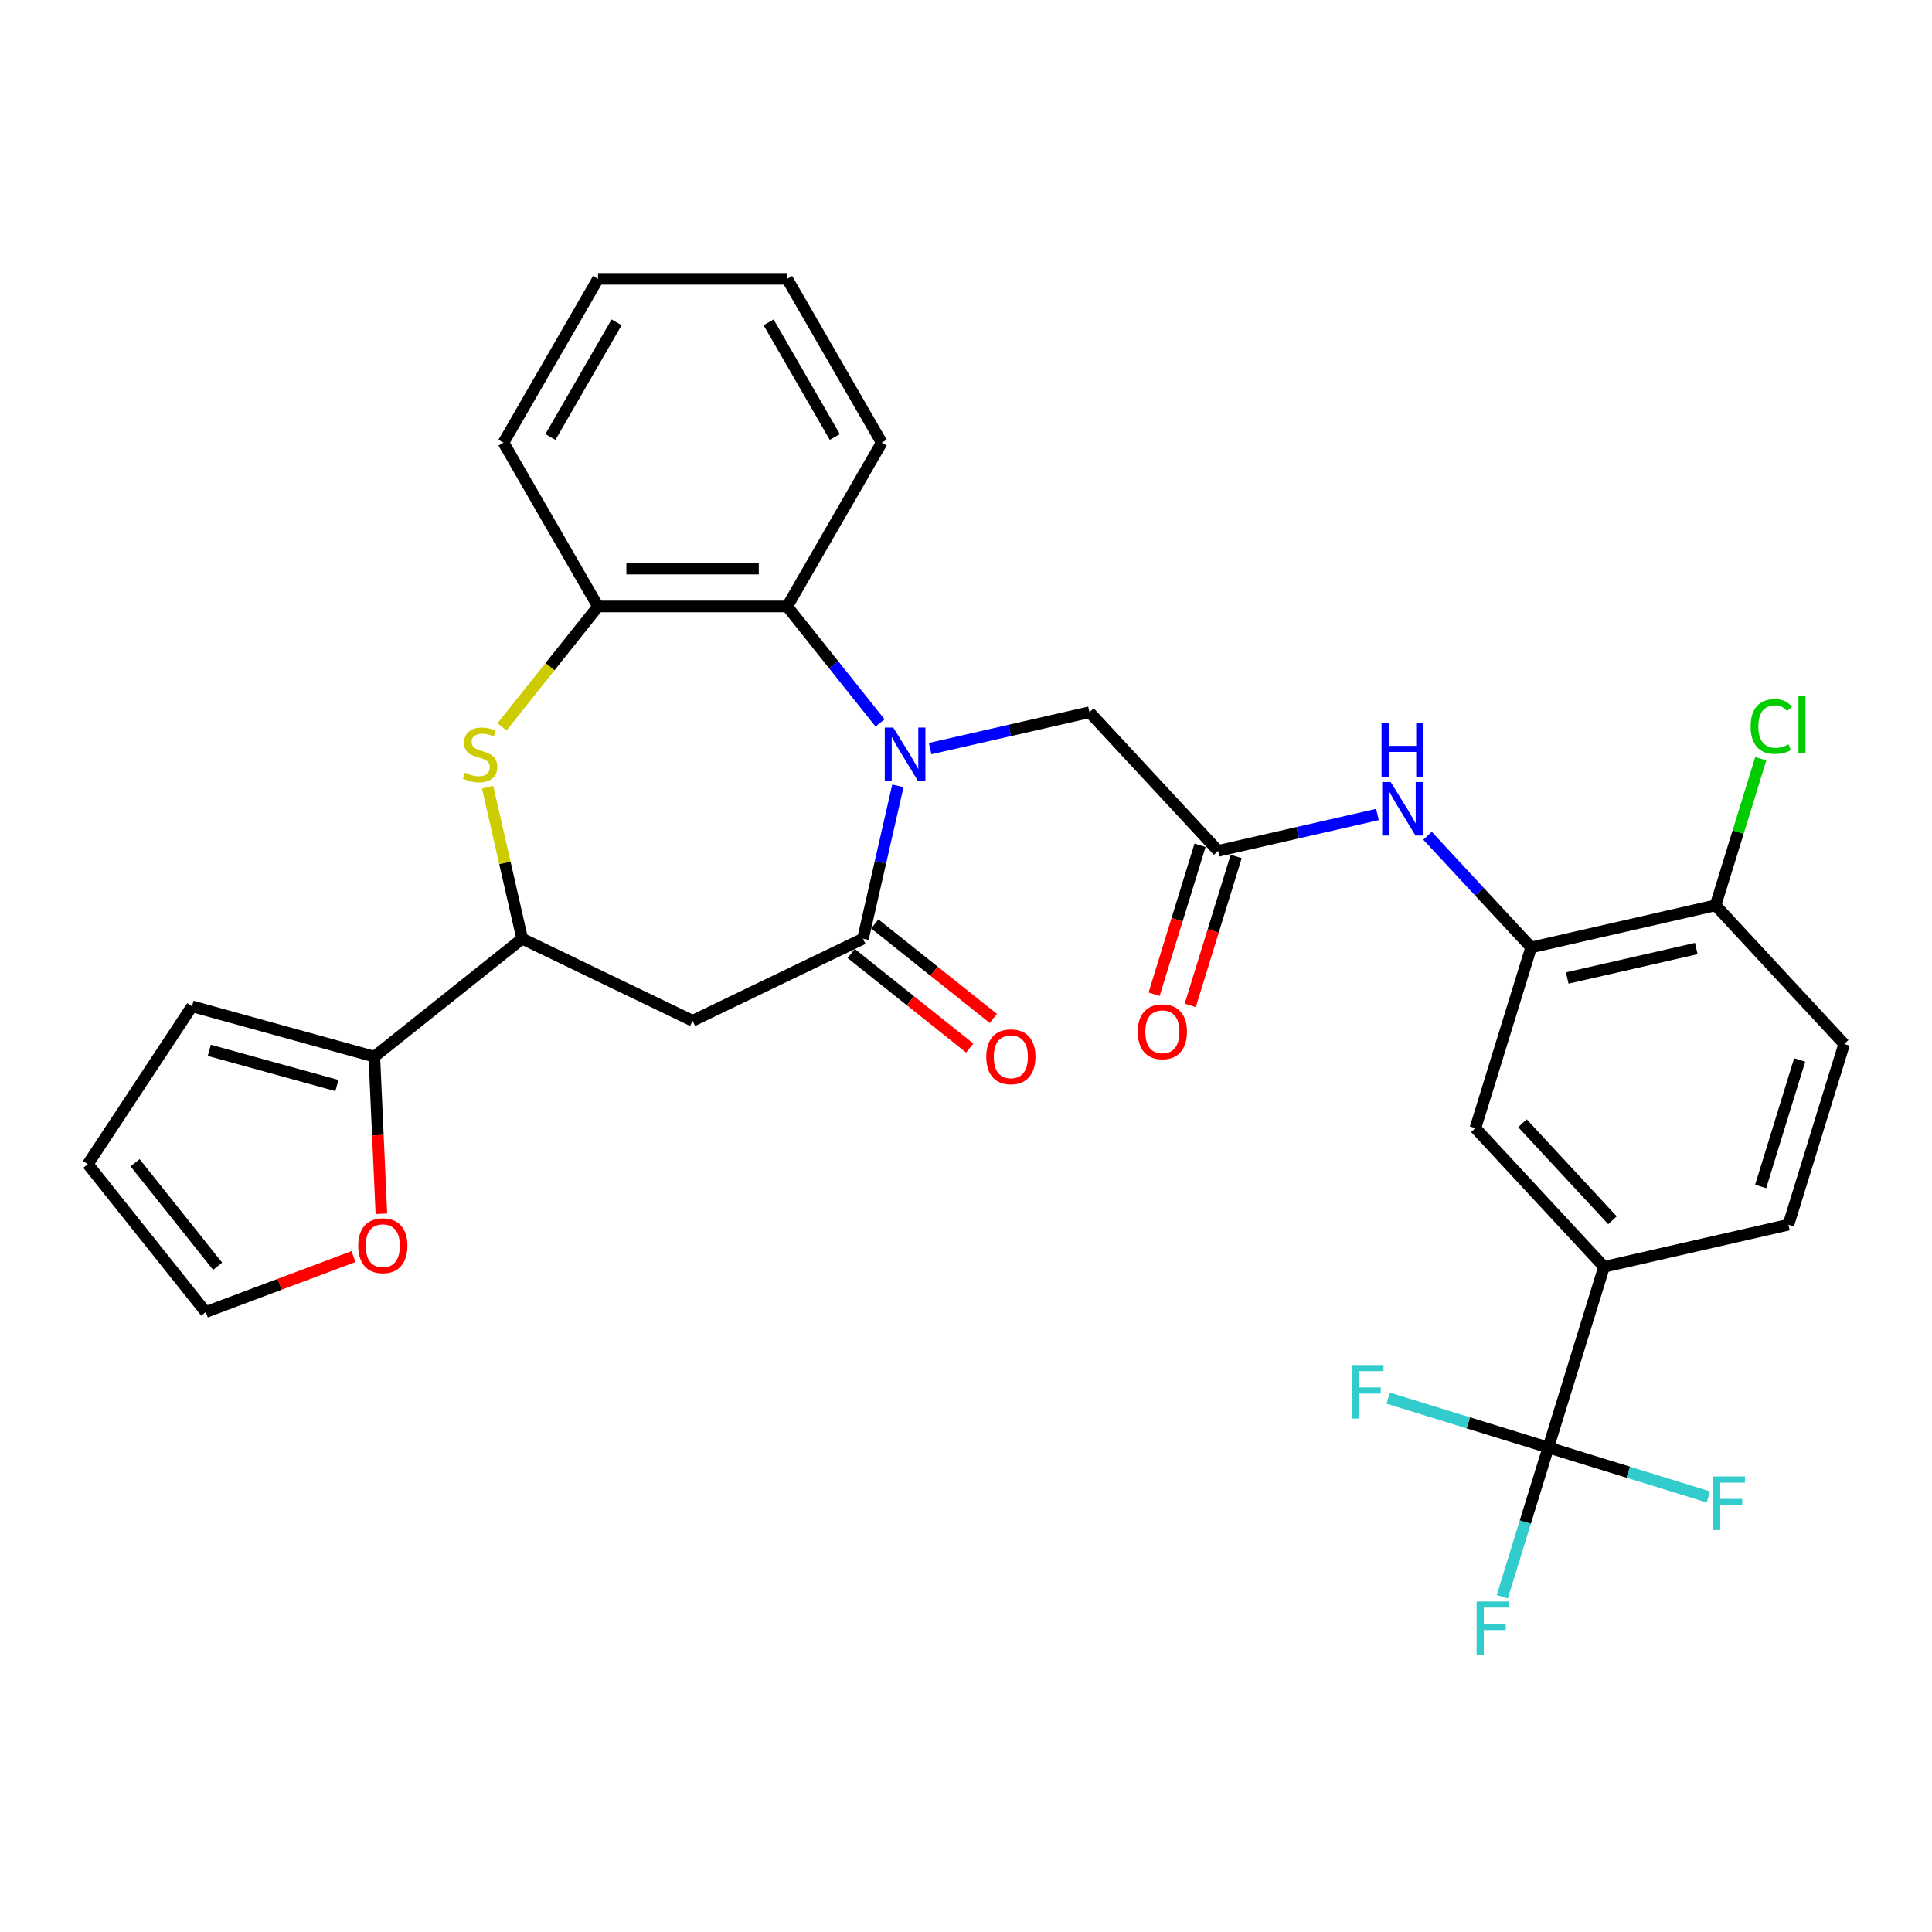 <?xml version='1.0' encoding='iso-8859-1'?>
<svg version='1.1' baseProfile='full'
              xmlns='http://www.w3.org/2000/svg'
                      xmlns:rdkit='http://www.rdkit.org/xml'
                      xmlns:xlink='http://www.w3.org/1999/xlink'
                  xml:space='preserve'
width='1000px' height='1000px' viewBox='0 0 1000 1000'>
<!-- END OF HEADER -->
<rect style='opacity:1.0;fill:#FFFFFF;stroke:none' width='1000' height='1000' x='0' y='0'> </rect>
<path class='bond-0' d='M 464.748,406.744 L 455.718,446.309' style='fill:none;fill-rule:evenodd;stroke:#0000FF;stroke-width:6px;stroke-linecap:butt;stroke-linejoin:miter;stroke-opacity:1' />
<path class='bond-0' d='M 455.718,446.309 L 446.687,485.874' style='fill:none;fill-rule:evenodd;stroke:#000000;stroke-width:6px;stroke-linecap:butt;stroke-linejoin:miter;stroke-opacity:1' />
<path class='bond-4' d='M 455.509,374.182 L 431.472,344.04' style='fill:none;fill-rule:evenodd;stroke:#0000FF;stroke-width:6px;stroke-linecap:butt;stroke-linejoin:miter;stroke-opacity:1' />
<path class='bond-4' d='M 431.472,344.04 L 407.434,313.898' style='fill:none;fill-rule:evenodd;stroke:#000000;stroke-width:6px;stroke-linecap:butt;stroke-linejoin:miter;stroke-opacity:1' />
<path class='bond-12' d='M 481.432,387.476 L 522.671,378.063' style='fill:none;fill-rule:evenodd;stroke:#0000FF;stroke-width:6px;stroke-linecap:butt;stroke-linejoin:miter;stroke-opacity:1' />
<path class='bond-12' d='M 522.671,378.063 L 563.91,368.651' style='fill:none;fill-rule:evenodd;stroke:#000000;stroke-width:6px;stroke-linecap:butt;stroke-linejoin:miter;stroke-opacity:1' />
<path class='bond-2' d='M 446.687,485.874 L 358.487,528.349' style='fill:none;fill-rule:evenodd;stroke:#000000;stroke-width:6px;stroke-linecap:butt;stroke-linejoin:miter;stroke-opacity:1' />
<path class='bond-15' d='M 440.583,493.528 L 471.265,517.996' style='fill:none;fill-rule:evenodd;stroke:#000000;stroke-width:6px;stroke-linecap:butt;stroke-linejoin:miter;stroke-opacity:1' />
<path class='bond-15' d='M 471.265,517.996 L 501.947,542.464' style='fill:none;fill-rule:evenodd;stroke:#FF0000;stroke-width:6px;stroke-linecap:butt;stroke-linejoin:miter;stroke-opacity:1' />
<path class='bond-15' d='M 452.791,478.221 L 483.472,502.688' style='fill:none;fill-rule:evenodd;stroke:#000000;stroke-width:6px;stroke-linecap:butt;stroke-linejoin:miter;stroke-opacity:1' />
<path class='bond-15' d='M 483.472,502.688 L 514.154,527.156' style='fill:none;fill-rule:evenodd;stroke:#FF0000;stroke-width:6px;stroke-linecap:butt;stroke-linejoin:miter;stroke-opacity:1' />
<path class='bond-1' d='M 259.84,376.219 L 284.69,345.058' style='fill:none;fill-rule:evenodd;stroke:#CCCC00;stroke-width:6px;stroke-linecap:butt;stroke-linejoin:miter;stroke-opacity:1' />
<path class='bond-1' d='M 284.69,345.058 L 309.54,313.898' style='fill:none;fill-rule:evenodd;stroke:#000000;stroke-width:6px;stroke-linecap:butt;stroke-linejoin:miter;stroke-opacity:1' />
<path class='bond-31' d='M 252.387,407.448 L 261.337,446.661' style='fill:none;fill-rule:evenodd;stroke:#CCCC00;stroke-width:6px;stroke-linecap:butt;stroke-linejoin:miter;stroke-opacity:1' />
<path class='bond-31' d='M 261.337,446.661 L 270.288,485.874' style='fill:none;fill-rule:evenodd;stroke:#000000;stroke-width:6px;stroke-linecap:butt;stroke-linejoin:miter;stroke-opacity:1' />
<path class='bond-5' d='M 358.487,528.349 L 270.288,485.874' style='fill:none;fill-rule:evenodd;stroke:#000000;stroke-width:6px;stroke-linecap:butt;stroke-linejoin:miter;stroke-opacity:1' />
<path class='bond-3' d='M 801.396,749.242 L 830.251,655.697' style='fill:none;fill-rule:evenodd;stroke:#000000;stroke-width:6px;stroke-linecap:butt;stroke-linejoin:miter;stroke-opacity:1' />
<path class='bond-23' d='M 801.396,749.242 L 789.484,787.86' style='fill:none;fill-rule:evenodd;stroke:#000000;stroke-width:6px;stroke-linecap:butt;stroke-linejoin:miter;stroke-opacity:1' />
<path class='bond-23' d='M 789.484,787.86 L 777.572,826.478' style='fill:none;fill-rule:evenodd;stroke:#33CCCC;stroke-width:6px;stroke-linecap:butt;stroke-linejoin:miter;stroke-opacity:1' />
<path class='bond-24' d='M 801.396,749.242 L 759.968,736.464' style='fill:none;fill-rule:evenodd;stroke:#000000;stroke-width:6px;stroke-linecap:butt;stroke-linejoin:miter;stroke-opacity:1' />
<path class='bond-24' d='M 759.968,736.464 L 718.541,723.685' style='fill:none;fill-rule:evenodd;stroke:#33CCCC;stroke-width:6px;stroke-linecap:butt;stroke-linejoin:miter;stroke-opacity:1' />
<path class='bond-25' d='M 801.396,749.242 L 842.823,762.021' style='fill:none;fill-rule:evenodd;stroke:#000000;stroke-width:6px;stroke-linecap:butt;stroke-linejoin:miter;stroke-opacity:1' />
<path class='bond-25' d='M 842.823,762.021 L 884.251,774.8' style='fill:none;fill-rule:evenodd;stroke:#33CCCC;stroke-width:6px;stroke-linecap:butt;stroke-linejoin:miter;stroke-opacity:1' />
<path class='bond-6' d='M 407.434,313.898 L 309.54,313.898' style='fill:none;fill-rule:evenodd;stroke:#000000;stroke-width:6px;stroke-linecap:butt;stroke-linejoin:miter;stroke-opacity:1' />
<path class='bond-6' d='M 392.75,294.319 L 324.224,294.319' style='fill:none;fill-rule:evenodd;stroke:#000000;stroke-width:6px;stroke-linecap:butt;stroke-linejoin:miter;stroke-opacity:1' />
<path class='bond-27' d='M 407.434,313.898 L 456.382,229.119' style='fill:none;fill-rule:evenodd;stroke:#000000;stroke-width:6px;stroke-linecap:butt;stroke-linejoin:miter;stroke-opacity:1' />
<path class='bond-8' d='M 270.288,485.874 L 193.751,546.91' style='fill:none;fill-rule:evenodd;stroke:#000000;stroke-width:6px;stroke-linecap:butt;stroke-linejoin:miter;stroke-opacity:1' />
<path class='bond-28' d='M 309.54,313.898 L 260.593,229.119' style='fill:none;fill-rule:evenodd;stroke:#000000;stroke-width:6px;stroke-linecap:butt;stroke-linejoin:miter;stroke-opacity:1' />
<path class='bond-7' d='M 792.52,490.391 L 765.709,461.494' style='fill:none;fill-rule:evenodd;stroke:#000000;stroke-width:6px;stroke-linecap:butt;stroke-linejoin:miter;stroke-opacity:1' />
<path class='bond-7' d='M 765.709,461.494 L 738.897,432.598' style='fill:none;fill-rule:evenodd;stroke:#0000FF;stroke-width:6px;stroke-linecap:butt;stroke-linejoin:miter;stroke-opacity:1' />
<path class='bond-13' d='M 792.52,490.391 L 763.666,583.936' style='fill:none;fill-rule:evenodd;stroke:#000000;stroke-width:6px;stroke-linecap:butt;stroke-linejoin:miter;stroke-opacity:1' />
<path class='bond-16' d='M 792.52,490.391 L 887.96,468.607' style='fill:none;fill-rule:evenodd;stroke:#000000;stroke-width:6px;stroke-linecap:butt;stroke-linejoin:miter;stroke-opacity:1' />
<path class='bond-16' d='M 811.193,506.211 L 878.001,490.963' style='fill:none;fill-rule:evenodd;stroke:#000000;stroke-width:6px;stroke-linecap:butt;stroke-linejoin:miter;stroke-opacity:1' />
<path class='bond-14' d='M 193.751,546.91 L 195.577,587.575' style='fill:none;fill-rule:evenodd;stroke:#000000;stroke-width:6px;stroke-linecap:butt;stroke-linejoin:miter;stroke-opacity:1' />
<path class='bond-14' d='M 195.577,587.575 L 197.403,628.24' style='fill:none;fill-rule:evenodd;stroke:#FF0000;stroke-width:6px;stroke-linecap:butt;stroke-linejoin:miter;stroke-opacity:1' />
<path class='bond-17' d='M 193.751,546.91 L 99.384,520.867' style='fill:none;fill-rule:evenodd;stroke:#000000;stroke-width:6px;stroke-linecap:butt;stroke-linejoin:miter;stroke-opacity:1' />
<path class='bond-17' d='M 174.387,561.877 L 108.331,543.647' style='fill:none;fill-rule:evenodd;stroke:#000000;stroke-width:6px;stroke-linecap:butt;stroke-linejoin:miter;stroke-opacity:1' />
<path class='bond-9' d='M 630.496,440.413 L 563.91,368.651' style='fill:none;fill-rule:evenodd;stroke:#000000;stroke-width:6px;stroke-linecap:butt;stroke-linejoin:miter;stroke-opacity:1' />
<path class='bond-10' d='M 630.496,440.413 L 671.735,431' style='fill:none;fill-rule:evenodd;stroke:#000000;stroke-width:6px;stroke-linecap:butt;stroke-linejoin:miter;stroke-opacity:1' />
<path class='bond-10' d='M 671.735,431 L 712.974,421.587' style='fill:none;fill-rule:evenodd;stroke:#0000FF;stroke-width:6px;stroke-linecap:butt;stroke-linejoin:miter;stroke-opacity:1' />
<path class='bond-18' d='M 621.141,437.527 L 609.253,476.067' style='fill:none;fill-rule:evenodd;stroke:#000000;stroke-width:6px;stroke-linecap:butt;stroke-linejoin:miter;stroke-opacity:1' />
<path class='bond-18' d='M 609.253,476.067 L 597.365,514.606' style='fill:none;fill-rule:evenodd;stroke:#FF0000;stroke-width:6px;stroke-linecap:butt;stroke-linejoin:miter;stroke-opacity:1' />
<path class='bond-18' d='M 639.85,443.298 L 627.962,481.838' style='fill:none;fill-rule:evenodd;stroke:#000000;stroke-width:6px;stroke-linecap:butt;stroke-linejoin:miter;stroke-opacity:1' />
<path class='bond-18' d='M 627.962,481.838 L 616.074,520.377' style='fill:none;fill-rule:evenodd;stroke:#FF0000;stroke-width:6px;stroke-linecap:butt;stroke-linejoin:miter;stroke-opacity:1' />
<path class='bond-11' d='M 830.251,655.697 L 763.666,583.936' style='fill:none;fill-rule:evenodd;stroke:#000000;stroke-width:6px;stroke-linecap:butt;stroke-linejoin:miter;stroke-opacity:1' />
<path class='bond-11' d='M 834.615,631.616 L 788.006,581.383' style='fill:none;fill-rule:evenodd;stroke:#000000;stroke-width:6px;stroke-linecap:butt;stroke-linejoin:miter;stroke-opacity:1' />
<path class='bond-34' d='M 830.251,655.697 L 925.691,633.914' style='fill:none;fill-rule:evenodd;stroke:#000000;stroke-width:6px;stroke-linecap:butt;stroke-linejoin:miter;stroke-opacity:1' />
<path class='bond-19' d='M 182.969,650.401 L 144.73,664.752' style='fill:none;fill-rule:evenodd;stroke:#FF0000;stroke-width:6px;stroke-linecap:butt;stroke-linejoin:miter;stroke-opacity:1' />
<path class='bond-19' d='M 144.73,664.752 L 106.491,679.104' style='fill:none;fill-rule:evenodd;stroke:#000000;stroke-width:6px;stroke-linecap:butt;stroke-linejoin:miter;stroke-opacity:1' />
<path class='bond-22' d='M 887.96,468.607 L 954.545,540.369' style='fill:none;fill-rule:evenodd;stroke:#000000;stroke-width:6px;stroke-linecap:butt;stroke-linejoin:miter;stroke-opacity:1' />
<path class='bond-26' d='M 887.96,468.607 L 899.664,430.665' style='fill:none;fill-rule:evenodd;stroke:#000000;stroke-width:6px;stroke-linecap:butt;stroke-linejoin:miter;stroke-opacity:1' />
<path class='bond-26' d='M 899.664,430.665 L 911.368,392.722' style='fill:none;fill-rule:evenodd;stroke:#00CC00;stroke-width:6px;stroke-linecap:butt;stroke-linejoin:miter;stroke-opacity:1' />
<path class='bond-21' d='M 99.384,520.867 L 45.455,602.567' style='fill:none;fill-rule:evenodd;stroke:#000000;stroke-width:6px;stroke-linecap:butt;stroke-linejoin:miter;stroke-opacity:1' />
<path class='bond-33' d='M 106.491,679.104 L 45.455,602.567' style='fill:none;fill-rule:evenodd;stroke:#000000;stroke-width:6px;stroke-linecap:butt;stroke-linejoin:miter;stroke-opacity:1' />
<path class='bond-33' d='M 112.643,655.416 L 69.917,601.84' style='fill:none;fill-rule:evenodd;stroke:#000000;stroke-width:6px;stroke-linecap:butt;stroke-linejoin:miter;stroke-opacity:1' />
<path class='bond-20' d='M 925.691,633.914 L 954.545,540.369' style='fill:none;fill-rule:evenodd;stroke:#000000;stroke-width:6px;stroke-linecap:butt;stroke-linejoin:miter;stroke-opacity:1' />
<path class='bond-20' d='M 911.31,614.111 L 931.508,548.629' style='fill:none;fill-rule:evenodd;stroke:#000000;stroke-width:6px;stroke-linecap:butt;stroke-linejoin:miter;stroke-opacity:1' />
<path class='bond-29' d='M 456.382,229.119 L 407.434,144.34' style='fill:none;fill-rule:evenodd;stroke:#000000;stroke-width:6px;stroke-linecap:butt;stroke-linejoin:miter;stroke-opacity:1' />
<path class='bond-29' d='M 432.084,226.191 L 397.821,166.846' style='fill:none;fill-rule:evenodd;stroke:#000000;stroke-width:6px;stroke-linecap:butt;stroke-linejoin:miter;stroke-opacity:1' />
<path class='bond-32' d='M 260.593,229.119 L 309.54,144.34' style='fill:none;fill-rule:evenodd;stroke:#000000;stroke-width:6px;stroke-linecap:butt;stroke-linejoin:miter;stroke-opacity:1' />
<path class='bond-32' d='M 284.891,226.191 L 319.154,166.846' style='fill:none;fill-rule:evenodd;stroke:#000000;stroke-width:6px;stroke-linecap:butt;stroke-linejoin:miter;stroke-opacity:1' />
<path class='bond-30' d='M 407.434,144.34 L 309.54,144.34' style='fill:none;fill-rule:evenodd;stroke:#000000;stroke-width:6px;stroke-linecap:butt;stroke-linejoin:miter;stroke-opacity:1' />
<path  class='atom-0' d='M 462.342 376.573
L 471.427 391.257
Q 472.328 392.706, 473.776 395.329
Q 475.225 397.953, 475.304 398.109
L 475.304 376.573
L 478.984 376.573
L 478.984 404.296
L 475.186 404.296
L 465.436 388.242
Q 464.3 386.362, 463.086 384.208
Q 461.912 382.055, 461.559 381.389
L 461.559 404.296
L 457.957 404.296
L 457.957 376.573
L 462.342 376.573
' fill='#0000FF'/>
<path  class='atom-2' d='M 240.673 399.95
Q 240.986 400.067, 242.278 400.615
Q 243.57 401.164, 244.98 401.516
Q 246.429 401.829, 247.838 401.829
Q 250.462 401.829, 251.989 400.576
Q 253.516 399.284, 253.516 397.052
Q 253.516 395.525, 252.733 394.585
Q 251.989 393.645, 250.814 393.136
Q 249.64 392.627, 247.682 392.04
Q 245.215 391.296, 243.727 390.591
Q 242.278 389.886, 241.221 388.398
Q 240.203 386.91, 240.203 384.404
Q 240.203 380.919, 242.552 378.765
Q 244.941 376.612, 249.64 376.612
Q 252.851 376.612, 256.492 378.139
L 255.592 381.154
Q 252.263 379.784, 249.757 379.784
Q 247.055 379.784, 245.567 380.919
Q 244.079 382.016, 244.118 383.934
Q 244.118 385.422, 244.862 386.323
Q 245.646 387.223, 246.742 387.733
Q 247.878 388.242, 249.757 388.829
Q 252.263 389.612, 253.751 390.395
Q 255.239 391.178, 256.296 392.784
Q 257.393 394.35, 257.393 397.052
Q 257.393 400.89, 254.808 402.965
Q 252.263 405.001, 247.995 405.001
Q 245.528 405.001, 243.648 404.453
Q 241.808 403.944, 239.615 403.043
L 240.673 399.95
' fill='#CCCC00'/>
<path  class='atom-11' d='M 719.807 404.767
L 728.892 419.451
Q 729.792 420.9, 731.241 423.524
Q 732.69 426.147, 732.768 426.304
L 732.768 404.767
L 736.449 404.767
L 736.449 432.491
L 732.651 432.491
L 722.901 416.436
Q 721.765 414.557, 720.551 412.403
Q 719.377 410.249, 719.024 409.584
L 719.024 432.491
L 715.422 432.491
L 715.422 404.767
L 719.807 404.767
' fill='#0000FF'/>
<path  class='atom-11' d='M 715.089 374.271
L 718.848 374.271
L 718.848 386.058
L 733.023 386.058
L 733.023 374.271
L 736.782 374.271
L 736.782 401.995
L 733.023 401.995
L 733.023 389.19
L 718.848 389.19
L 718.848 401.995
L 715.089 401.995
L 715.089 374.271
' fill='#0000FF'/>
<path  class='atom-15' d='M 185.416 644.785
Q 185.416 638.128, 188.706 634.408
Q 191.995 630.688, 198.143 630.688
Q 204.29 630.688, 207.58 634.408
Q 210.869 638.128, 210.869 644.785
Q 210.869 651.52, 207.541 655.357
Q 204.212 659.155, 198.143 659.155
Q 192.034 659.155, 188.706 655.357
Q 185.416 651.559, 185.416 644.785
M 198.143 656.023
Q 202.372 656.023, 204.643 653.203
Q 206.953 650.345, 206.953 644.785
Q 206.953 639.342, 204.643 636.601
Q 202.372 633.82, 198.143 633.82
Q 193.914 633.82, 191.603 636.561
Q 189.332 639.302, 189.332 644.785
Q 189.332 650.384, 191.603 653.203
Q 193.914 656.023, 198.143 656.023
' fill='#FF0000'/>
<path  class='atom-16' d='M 510.498 546.989
Q 510.498 540.332, 513.787 536.612
Q 517.076 532.892, 523.224 532.892
Q 529.372 532.892, 532.661 536.612
Q 535.95 540.332, 535.95 546.989
Q 535.95 553.724, 532.622 557.561
Q 529.293 561.36, 523.224 561.36
Q 517.115 561.36, 513.787 557.561
Q 510.498 553.763, 510.498 546.989
M 523.224 558.227
Q 527.453 558.227, 529.724 555.408
Q 532.034 552.549, 532.034 546.989
Q 532.034 541.546, 529.724 538.805
Q 527.453 536.025, 523.224 536.025
Q 518.995 536.025, 516.685 538.766
Q 514.413 541.507, 514.413 546.989
Q 514.413 552.588, 516.685 555.408
Q 518.995 558.227, 523.224 558.227
' fill='#FF0000'/>
<path  class='atom-19' d='M 588.914 534.036
Q 588.914 527.379, 592.204 523.659
Q 595.493 519.939, 601.641 519.939
Q 607.788 519.939, 611.078 523.659
Q 614.367 527.379, 614.367 534.036
Q 614.367 540.771, 611.039 544.609
Q 607.71 548.407, 601.641 548.407
Q 595.532 548.407, 592.204 544.609
Q 588.914 540.81, 588.914 534.036
M 601.641 545.274
Q 605.87 545.274, 608.141 542.455
Q 610.451 539.596, 610.451 534.036
Q 610.451 528.593, 608.141 525.852
Q 605.87 523.072, 601.641 523.072
Q 597.412 523.072, 595.101 525.813
Q 592.83 528.554, 592.83 534.036
Q 592.83 539.636, 595.101 542.455
Q 597.412 545.274, 601.641 545.274
' fill='#FF0000'/>
<path  class='atom-24' d='M 764.298 828.926
L 780.784 828.926
L 780.784 832.098
L 768.018 832.098
L 768.018 840.517
L 779.374 840.517
L 779.374 843.727
L 768.018 843.727
L 768.018 856.649
L 764.298 856.649
L 764.298 828.926
' fill='#33CCCC'/>
<path  class='atom-25' d='M 699.608 706.526
L 716.093 706.526
L 716.093 709.698
L 703.328 709.698
L 703.328 718.116
L 714.684 718.116
L 714.684 721.327
L 703.328 721.327
L 703.328 734.249
L 699.608 734.249
L 699.608 706.526
' fill='#33CCCC'/>
<path  class='atom-26' d='M 886.698 764.236
L 903.184 764.236
L 903.184 767.407
L 890.418 767.407
L 890.418 775.826
L 901.774 775.826
L 901.774 779.037
L 890.418 779.037
L 890.418 791.959
L 886.698 791.959
L 886.698 764.236
' fill='#33CCCC'/>
<path  class='atom-27' d='M 906.125 376.021
Q 906.125 369.129, 909.336 365.527
Q 912.586 361.885, 918.734 361.885
Q 924.451 361.885, 927.505 365.919
L 924.921 368.033
Q 922.689 365.096, 918.734 365.096
Q 914.544 365.096, 912.312 367.916
Q 910.119 370.696, 910.119 376.021
Q 910.119 381.503, 912.39 384.323
Q 914.701 387.142, 919.165 387.142
Q 922.219 387.142, 925.782 385.302
L 926.879 388.238
Q 925.43 389.178, 923.237 389.726
Q 921.044 390.275, 918.617 390.275
Q 912.586 390.275, 909.336 386.594
Q 906.125 382.913, 906.125 376.021
' fill='#00CC00'/>
<path  class='atom-27' d='M 930.873 360.202
L 934.475 360.202
L 934.475 389.922
L 930.873 389.922
L 930.873 360.202
' fill='#00CC00'/>
</svg>

